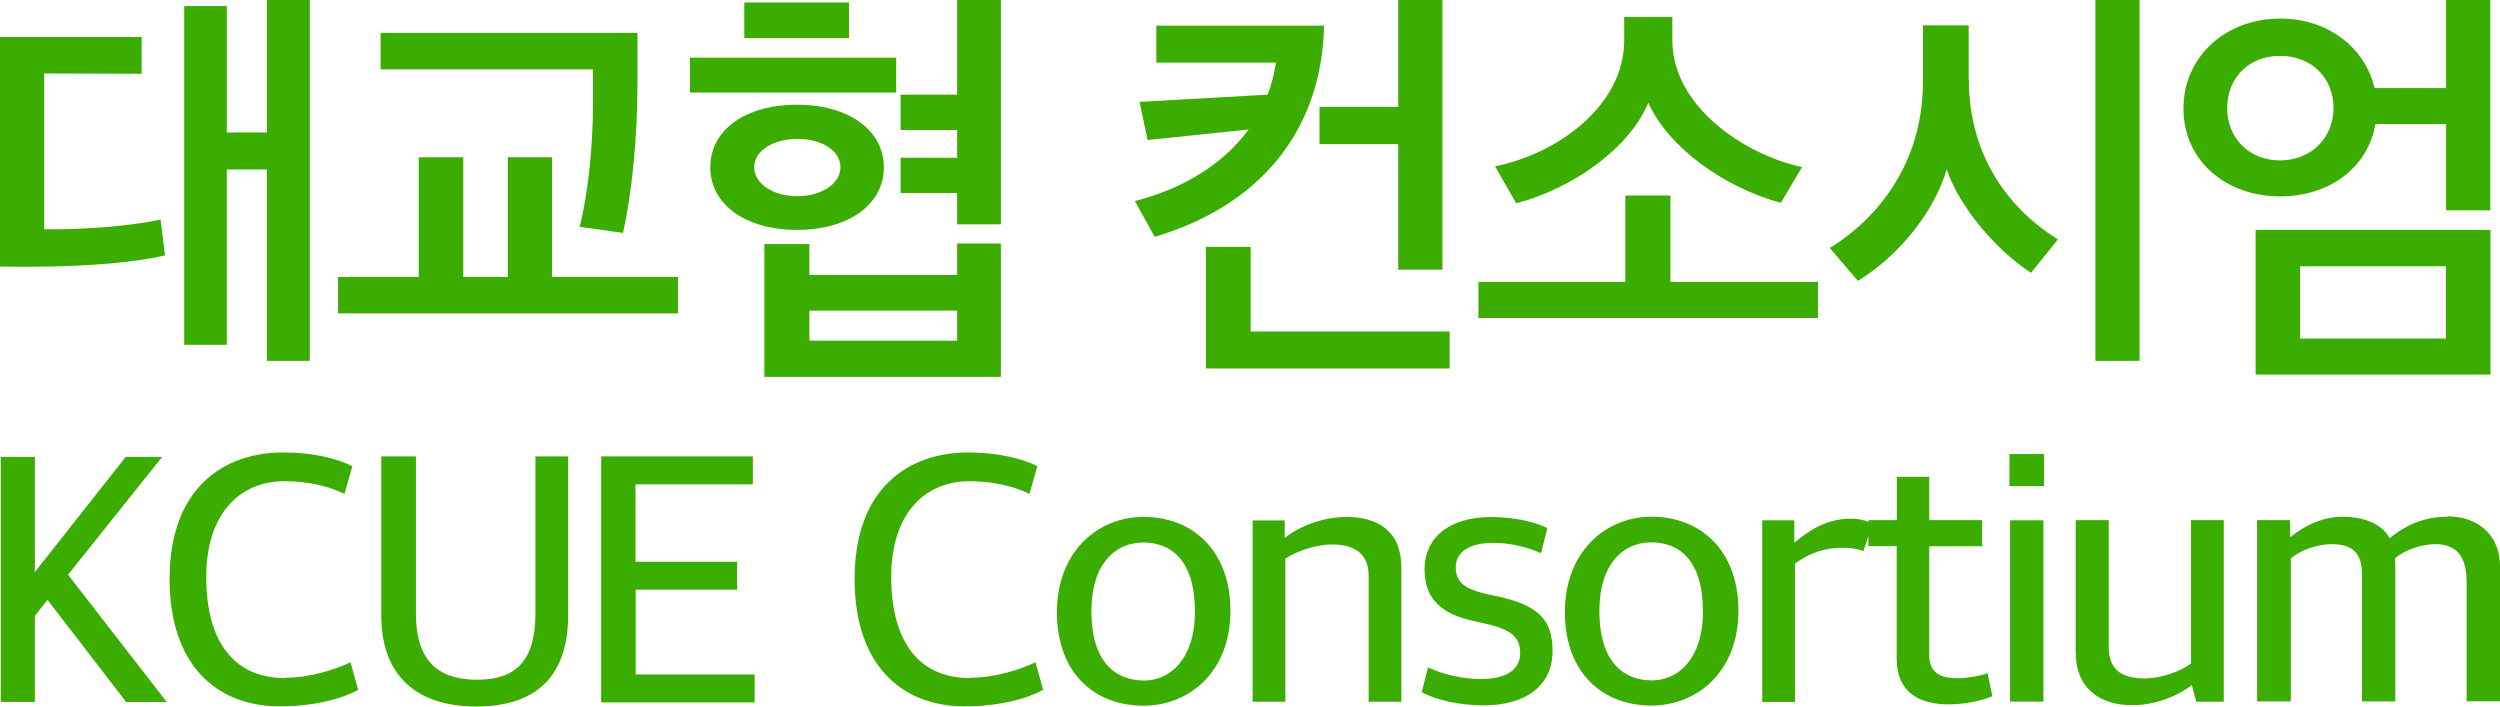 <?xml version="1.0" encoding="UTF-8"?><svg id="Layer_2" xmlns="http://www.w3.org/2000/svg" viewBox="0 0 152.12 43"><defs><style>.cls-1{fill:#3bac00;}</style></defs><g id="Layer_1-2"><path class="cls-1" d="M13.8,20.98h-2.59V.37h2.59v7.69h2.44V0h2.61V21.96h-2.61V10.31h-2.44v10.67Zm-3.76-5.45l-.27-2.17c-1.76,.39-4.74,.63-7.08,.59V4.47c.88,0,5.06,.02,5.93,.02V2.25H0v13.97c4.32,.07,7.69-.15,10.04-.68ZM36.08,6.4c0,2.32-.27,5.3-.81,7.4l2.64,.37c.56-2.54,.88-5.89,.88-9.21V2h-15.63v2.22h12.92v2.17Zm5.18,10.45h-7.67v-7.28h-2.69v7.28h-2.71v-7.28h-2.71v7.28h-4.91v2.22h20.69v-2.22Zm19.64,6.08h-14.39V14.85h2.74v1.88h8.99v-1.91h2.66v8.11Zm-2.66-4.03h-8.99v1.83h8.99v-1.83Zm0-5.25h2.66V0h-2.66V5.76h-3.44v2.15h3.44v1.69h-3.44v2.15h3.44v1.91Zm-3.71-10.14h-12.55v2.12h12.55V3.52Zm-6.03,2.86c3.08,0,5.28,1.51,5.28,3.81s-2.2,3.81-5.28,3.81-5.28-1.51-5.28-3.81,2.17-3.81,5.28-3.81Zm0,2.08c-1.44,0-2.61,.73-2.61,1.73s1.17,1.76,2.61,1.76,2.64-.73,2.64-1.76-1.15-1.73-2.64-1.73ZM51.66,.15h-6.37V2.32h6.37V.15Zm21.72,14.87v7.4h14.83v-2.25h-12.11v-5.15h-2.71Zm6.91-6.25h4.79v7.64h2.69V0h-2.69V6.5h-4.79v2.27Zm-11.23,3.47l1.2,2.17c6.3-1.86,10.16-6.35,10.31-12.85h-10.21V3.81h7.28c-.1,.68-.27,1.34-.51,1.95l-7.79,.44,.49,2.32,6.15-.64c-1.51,2.05-3.91,3.59-6.91,4.35Zm31.24-5.98c1.22,2.71,4.62,5.15,8.06,6.08l1.29-2.17c-3.64-.81-7.89-3.76-7.89-7.72V1.03h-2.93v1.42c0,3.98-4.05,6.91-7.86,7.67l1.29,2.25c3.44-.9,6.89-3.35,8.03-6.11Zm10.33,10.89h-8.99v-5.25h-2.74v5.25h-8.94v2.2h20.66v-2.2Zm9.16-12.31V1.54h-2.78v3.44c0,4.37-2.2,7.96-5.67,10.11l1.71,2c2.49-1.51,4.67-4.23,5.4-6.79,.81,2.39,3.1,4.98,5.13,6.3l1.64-2.03c-3.25-2.03-5.42-5.35-5.42-9.75Zm10.4-4.84h-2.69V21.96h2.69V0Zm21.35,22.79h-14.29V13.99h14.29v8.79Zm-2.71-6.59h-8.87v4.4h8.87v-4.4Zm-15.97-9.6c0-3.15,2.56-5.47,5.89-5.47,2.86,0,5.15,1.73,5.74,4.23h4.35V0h2.69V12.8h-2.69V7.55h-4.3c-.46,2.66-2.81,4.4-5.79,4.4-3.32,0-5.89-2.17-5.89-5.35Zm2.66-.02c0,1.83,1.34,3.18,3.22,3.18s3.25-1.37,3.25-3.18-1.29-3.18-3.25-3.18-3.22,1.39-3.22,3.18ZM9.87,27.8h-2.22l-5.53,7.01v-7.01H.05v14.91H2.12v-5.23l.77-.98,4.79,6.22h2.47l-6.01-7.75,5.72-7.16Zm7.47,13.46c-3.06,0-4.79-2.16-4.79-6.16s2.18-5.82,4.75-5.82c1.42,0,2.68,.29,3.66,.77l.48-1.68c-.92-.48-2.45-.84-4.19-.84-3.66,0-6.93,2.18-6.93,7.7,0,5.19,2.81,7.75,6.72,7.75,1.97,0,3.77-.44,4.75-1.01l-.46-1.67c-.96,.44-2.43,.94-4,.94Zm15.24-3.94c0,3.01-1.3,4.04-3.56,4.04s-3.71-1.05-3.71-4.02v-9.57h-2.11v9.69c0,3.71,2.22,5.53,5.78,5.53s5.59-1.76,5.59-5.57v-9.65h-1.99v9.55Zm6.09-1.44h6.18v-1.7h-6.18v-4.71h7.14v-1.7h-9.23v14.97h9.34v-1.7h-7.24v-5.17Zm20.35,5.38c-3.06,0-4.79-2.16-4.79-6.16s2.18-5.82,4.75-5.82c1.42,0,2.68,.29,3.66,.77l.48-1.68c-.92-.48-2.45-.84-4.19-.84-3.66,0-6.93,2.18-6.93,7.7,0,5.19,2.81,7.75,6.72,7.75,1.97,0,3.77-.44,4.75-1.01l-.46-1.67c-.96,.44-2.43,.94-4,.94Zm15.85-4.1c0,3.73-2.51,5.78-5.3,5.78-2.99,0-5.26-2.01-5.26-5.69s2.49-5.8,5.28-5.8c2.93,0,5.28,2.01,5.28,5.72Zm-2.16,.08c0-3.29-1.57-4.23-3.14-4.23-1.74,0-3.16,1.34-3.16,4.17,0,3.25,1.59,4.23,3.2,4.23s3.1-1.34,3.1-4.17Zm9.19-5.78c-1.34,0-2.74,.5-3.71,1.26h-.02v-1.05h-1.95v11.03h1.99v-8.71c.77-.5,1.93-.86,2.85-.86,1.34,0,2.22,.54,2.22,1.91v7.66h1.99v-8.17c0-2.18-1.4-3.08-3.37-3.08Zm9.65,4.92l-1.34-.29c-1.05-.29-1.63-.65-1.63-1.57,0-.98,.9-1.49,2.28-1.49,1.11,0,2.2,.31,2.91,.63l.38-1.53c-.69-.34-1.91-.67-3.41-.67-2.6,0-4.06,1.28-4.06,3.2s1.23,2.72,2.87,3.1l1.19,.27c1.21,.34,1.76,.75,1.76,1.72s-.82,1.57-2.39,1.57c-1.15,0-2.37-.31-3.22-.71l-.38,1.51c.88,.48,2.32,.8,3.77,.8,2.53,0,4.19-1.17,4.19-3.31,0-1.93-.92-2.7-2.91-3.22Zm14.23,.77c0,3.73-2.51,5.78-5.3,5.78-2.99,0-5.26-2.01-5.26-5.69s2.49-5.8,5.28-5.8c2.93,0,5.28,2.01,5.28,5.72Zm-2.16,.08c0-3.29-1.57-4.23-3.14-4.23-1.74,0-3.16,1.34-3.16,4.17,0,3.25,1.59,4.23,3.2,4.23s3.1-1.34,3.1-4.17Zm15.51,4.04c-1.17,0-1.74-.4-1.74-1.44v-6.59h3.22v-1.59h-3.22v-2.64h-1.97v2.64h-1.72v.1c-.34-.13-.77-.2-1.15-.19-1.32,.02-2.43,.65-3.33,1.44h-.04v-1.34h-1.95v11.05h1.99v-8.42c.9-.65,1.82-.98,2.99-.96,.42,0,.9,.08,1.17,.21l.31-.93v.62h1.72v6.87c0,1.99,1.34,2.76,3.16,2.76,1.03,0,2.11-.25,2.66-.5l-.29-1.4c-.52,.19-1.3,.31-1.82,.31Zm3.18,1.42h2.03v-11.03h-2.03v11.03Zm-.04-13.11h2.11v-1.95h-2.11v1.95Zm11.07,10.78c-.69,.52-1.88,.92-2.83,.92-1.47,0-2.2-.57-2.2-1.93v-7.7h-2.01v8.04c0,2.16,1.44,3.22,3.43,3.22,1.34,0,2.68-.5,3.62-1.21h.02l.27,1h1.67v-11.05h-1.99v8.71Zm15.6-8.92c-1.34,0-2.47,.44-3.52,1.3h-.02c-.48-.9-1.63-1.3-2.87-1.3-1.17,0-2.32,.54-3.16,1.24h-.02v-1.03h-2.01v11.03h2.05v-8.71c.61-.5,1.63-.86,2.49-.86,1.26,0,1.84,.54,1.84,1.82v7.75h2.03v-7.89c0-.29,0-.57-.02-.82,.65-.54,1.65-.86,2.45-.86,1.4,0,1.91,.88,1.91,2.32v7.24h2.03v-8.17c0-2.16-1.57-3.08-3.18-3.08Z"/></g></svg>
